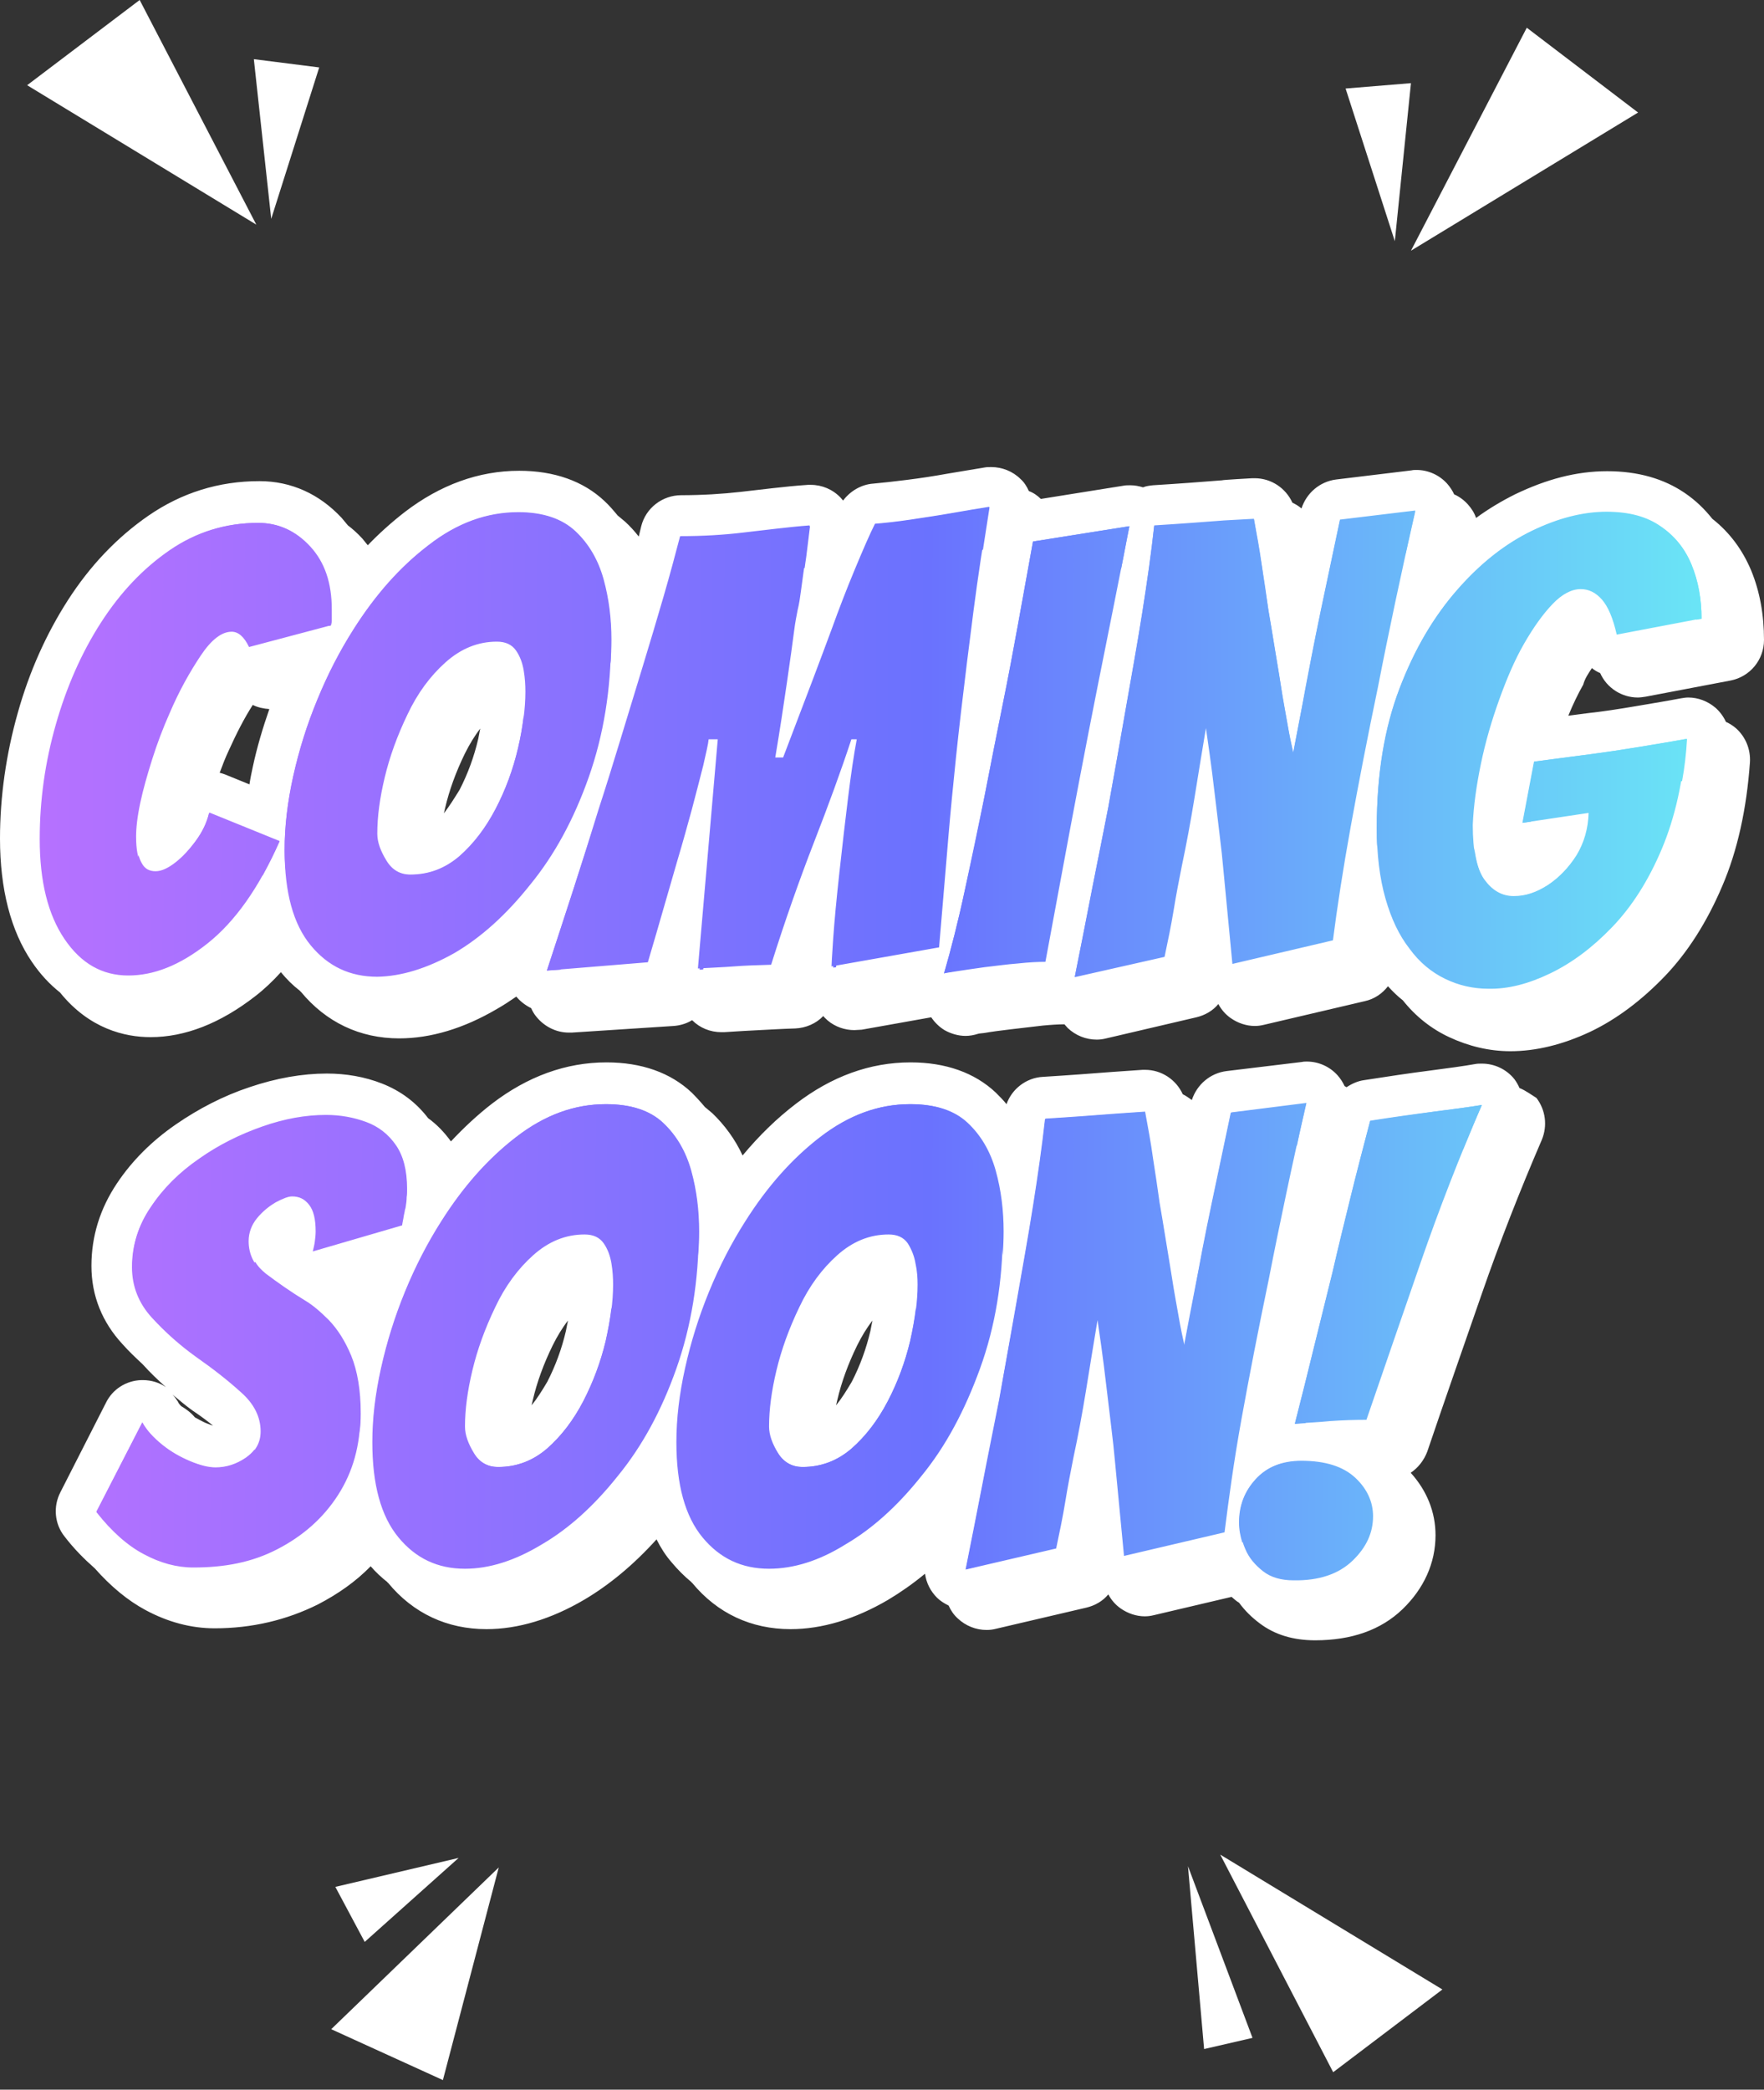 <svg width="130" height="154" viewBox="0 0 130 154" fill="none" xmlns="http://www.w3.org/2000/svg">
<rect x="0" y="0" width="130" height="154" fill="#333333" stroke="none"/>
<path d="M117.317 49.238C117.5 49.39 117.713 49.512 117.927 49.604C118.415 50.701 119.512 51.403 120.701 51.403C120.884 51.403 121.067 51.372 121.28 51.342L127.53 50.153C128.963 49.878 130 48.628 130 47.165C130 45.305 129.695 43.598 129.055 42.043C128.415 40.519 127.47 39.238 126.189 38.232C125.61 37.5 124.939 36.86 124.177 36.342C122.622 35.275 120.701 34.726 118.445 34.726C116.189 34.726 113.994 35.305 111.646 36.433C110.671 36.921 109.695 37.5 108.78 38.171C108.659 37.805 108.445 37.47 108.171 37.165C107.896 36.86 107.53 36.586 107.165 36.433C107.043 36.159 106.86 35.884 106.646 35.64C106.067 35 105.244 34.634 104.39 34.634C104.268 34.634 104.146 34.634 104.024 34.665L98.476 35.336C97.256 35.488 96.281 36.342 95.915 37.47C95.701 37.287 95.488 37.165 95.244 37.043C94.756 35.976 93.689 35.244 92.469 35.244H92.287C92.287 35.244 90.061 35.366 90.061 35.397L88.872 35.488L87.683 35.579C87.256 35.61 86.829 35.64 86.372 35.671C85.915 35.701 85.457 35.732 84.969 35.762C84.695 35.793 84.451 35.823 84.238 35.915C83.933 35.823 83.628 35.762 83.293 35.762C83.14 35.762 82.957 35.762 82.805 35.793L76.707 36.769C76.463 36.525 76.159 36.311 75.823 36.189C75.671 35.854 75.488 35.549 75.213 35.305C74.634 34.726 73.841 34.421 73.049 34.421C72.896 34.421 72.713 34.421 72.561 34.451C71.799 34.573 70.884 34.726 69.817 34.909C68.811 35.092 67.805 35.244 66.829 35.366C65.854 35.488 65.031 35.579 64.36 35.64C63.476 35.701 62.652 36.189 62.134 36.89C62.073 36.829 62.012 36.738 61.951 36.677C61.372 36.067 60.579 35.732 59.756 35.732H59.543C58.628 35.793 57.774 35.884 56.951 35.976C56.128 36.067 55.366 36.159 54.573 36.25C53.232 36.403 51.738 36.494 50.213 36.494C48.811 36.494 47.592 37.439 47.256 38.781C47.195 39.025 47.134 39.269 47.073 39.543C46.768 39.147 46.433 38.781 46.067 38.445L45.518 37.988C45.213 37.622 44.908 37.256 44.543 36.921C42.988 35.458 40.854 34.695 38.262 34.695C35.274 34.695 32.439 35.732 29.817 37.744C28.855 38.491 27.949 39.306 27.104 40.183C26.982 40.031 26.829 39.848 26.707 39.695C26.372 39.329 26.006 38.994 25.64 38.72L25.183 38.171C23.537 36.403 21.463 35.458 19.116 35.458C16.128 35.458 13.384 36.311 10.915 38.019C8.628 39.604 6.646 41.677 5 44.238C3.415 46.708 2.165 49.482 1.311 52.531C0.457 55.549 0 58.689 0 61.799C0 65.519 0.793 68.598 2.348 70.884C2.988 71.829 3.689 72.561 4.421 73.14C6.585 75.823 9.207 76.433 11.098 76.433C13.628 76.433 16.22 75.427 18.811 73.415C19.482 72.897 20.091 72.317 20.701 71.647C21.128 72.165 21.585 72.622 22.104 73.019C22.134 73.049 22.134 73.079 22.165 73.079C24.024 75.335 26.524 76.525 29.421 76.525C31.738 76.525 34.177 75.793 36.616 74.36C37.104 74.085 37.561 73.781 38.049 73.445C38.354 73.811 38.719 74.085 39.146 74.299C39.238 74.512 39.36 74.726 39.512 74.909C40.092 75.64 40.976 76.098 41.921 76.098H42.134L49.634 75.61C50.122 75.579 50.61 75.427 51.006 75.183C51.585 75.762 52.348 76.067 53.171 76.067H53.354C54.36 76.006 55.244 75.945 55.976 75.915C56.677 75.884 57.561 75.823 58.598 75.793C59.39 75.762 60.152 75.427 60.671 74.878C60.762 75 60.884 75.092 61.006 75.214C61.555 75.671 62.256 75.915 62.957 75.915C63.14 75.915 63.323 75.884 63.506 75.884L68.628 74.97C68.872 75.335 69.207 75.671 69.604 75.915C70.091 76.189 70.64 76.342 71.159 76.342C71.463 76.342 71.799 76.281 72.073 76.189C72.165 76.159 72.287 76.159 72.531 76.128C73.049 76.037 73.719 75.945 74.512 75.854C75.305 75.762 76.098 75.671 76.86 75.579C77.5 75.519 78.018 75.488 78.445 75.488C78.537 75.579 78.598 75.671 78.689 75.762C79.268 76.311 80.031 76.616 80.823 76.616C81.067 76.616 81.281 76.585 81.524 76.525L88.171 74.97C88.811 74.817 89.39 74.482 89.787 73.994C90 74.39 90.305 74.756 90.701 75.031C91.219 75.397 91.86 75.61 92.469 75.61C92.713 75.61 92.927 75.579 93.171 75.519L100.579 73.781C101.28 73.628 101.86 73.232 102.287 72.683C102.622 73.049 102.988 73.415 103.384 73.72C104.329 74.909 105.488 75.823 106.799 76.433C108.232 77.104 109.756 77.47 111.311 77.47C113.201 77.47 115.183 76.982 117.195 76.037C119.116 75.122 120.945 73.75 122.652 71.982C124.36 70.214 125.793 67.957 126.921 65.305C128.049 62.683 128.72 59.604 128.963 56.189C129.024 55.244 128.659 54.329 127.957 53.689C127.713 53.476 127.47 53.323 127.195 53.201C127.012 52.805 126.768 52.47 126.433 52.165C125.854 51.677 125.152 51.403 124.421 51.403C124.238 51.403 124.055 51.433 123.872 51.464C122.927 51.647 121.799 51.829 120.549 52.043C119.299 52.256 118.11 52.439 116.982 52.561L115.579 52.744C115.915 51.921 116.28 51.159 116.677 50.458C116.799 50 117.073 49.604 117.317 49.238ZM32.713 59.939C32.744 59.817 32.774 59.695 32.805 59.543C33.11 58.232 33.598 56.89 34.268 55.519C34.604 54.848 34.969 54.238 35.396 53.689C35.335 53.933 35.305 54.177 35.244 54.451C34.939 55.762 34.482 57.012 33.872 58.201C33.476 58.842 33.11 59.421 32.713 59.939ZM16.189 56.951C16.402 56.372 16.616 55.823 16.86 55.305C17.439 54.025 18.018 52.897 18.628 51.951C18.994 52.134 19.421 52.226 19.848 52.256C19.36 53.659 18.933 55.092 18.628 56.525C18.537 56.951 18.445 57.378 18.384 57.805L16.585 57.073C16.433 57.012 16.311 56.982 16.189 56.951ZM111.982 80.183C111.89 79.97 111.768 79.756 111.616 79.543C111.037 78.811 110.152 78.384 109.207 78.384C109.055 78.384 108.872 78.384 108.72 78.415C107.866 78.567 106.738 78.72 105.335 78.903C103.902 79.085 102.287 79.329 100.518 79.604C100.061 79.665 99.604 79.878 99.238 80.122C99.177 80.092 99.116 80.061 99.085 80.031C98.963 79.756 98.781 79.482 98.567 79.238C97.988 78.598 97.165 78.232 96.311 78.232C96.189 78.232 96.067 78.232 95.945 78.262L90.396 78.933C89.177 79.085 88.201 79.939 87.835 81.067C87.622 80.915 87.409 80.762 87.165 80.64C86.677 79.573 85.61 78.842 84.39 78.842H84.207L82.012 78.994L79.573 79.177C79.146 79.207 78.719 79.238 78.262 79.269C77.805 79.299 77.348 79.329 76.86 79.36C75.64 79.421 74.573 80.244 74.177 81.372C73.933 81.067 73.659 80.793 73.384 80.519C71.829 79.055 69.695 78.293 67.104 78.293C64.116 78.293 61.281 79.329 58.658 81.342C57.256 82.409 55.945 83.689 54.726 85.153C54.177 83.964 53.415 82.927 52.5 82.043L51.951 81.585C51.646 81.22 51.311 80.854 50.976 80.519C49.421 79.055 47.287 78.293 44.695 78.293C41.707 78.293 38.872 79.329 36.25 81.342C35.183 82.165 34.177 83.11 33.232 84.116C32.744 83.445 32.195 82.866 31.555 82.409C30.671 81.25 29.543 80.397 28.14 79.848C26.89 79.36 25.518 79.116 24.085 79.116C22.287 79.116 20.366 79.451 18.384 80.122C16.463 80.762 14.634 81.707 12.957 82.866C11.189 84.085 9.726 85.549 8.628 87.195C7.378 89.055 6.738 91.098 6.738 93.293C6.738 95.488 7.53 97.439 9.024 99.055C9.482 99.573 10 100.061 10.488 100.518L10.549 100.579C11.067 101.159 11.646 101.707 12.226 102.226C11.738 101.89 11.159 101.707 10.518 101.707H10.427C9.299 101.738 8.293 102.378 7.805 103.384L4.451 109.97C3.902 111.037 4.024 112.317 4.756 113.232C5.457 114.147 6.22 114.909 6.982 115.579C8.171 116.921 9.421 117.957 10.732 118.659C12.378 119.543 14.085 120 15.823 120C18.567 120 21.128 119.39 23.445 118.232C24.909 117.47 26.22 116.555 27.317 115.427C27.683 115.854 28.11 116.25 28.537 116.586C28.567 116.616 28.567 116.647 28.598 116.647C30.457 118.903 32.957 120.061 35.854 120.061C38.171 120.061 40.61 119.329 43.049 117.896C44.908 116.799 46.707 115.305 48.384 113.445C48.689 114.055 49.055 114.634 49.482 115.122C49.939 115.671 50.427 116.159 50.945 116.586C50.976 116.616 50.976 116.647 51.006 116.647C52.866 118.903 55.366 120.061 58.262 120.061C60.579 120.061 63.018 119.329 65.457 117.896C66.372 117.348 67.287 116.707 68.171 115.976C68.262 116.646 68.567 117.256 69.055 117.744C69.299 117.988 69.604 118.171 69.909 118.323C70.061 118.659 70.274 118.994 70.579 119.268C71.159 119.817 71.921 120.122 72.713 120.122C72.957 120.122 73.171 120.092 73.415 120.031L80.061 118.476C80.701 118.323 81.281 117.988 81.677 117.5C81.89 117.897 82.195 118.262 82.591 118.537C83.11 118.903 83.75 119.116 84.36 119.116C84.604 119.116 84.817 119.086 85.061 119.025L90.762 117.683C90.945 117.836 91.098 117.988 91.311 118.11C91.738 118.689 92.226 119.177 92.835 119.634C93.963 120.488 95.335 120.884 96.921 120.884C99.604 120.884 101.768 120.122 103.354 118.598C104.939 117.073 105.793 115.183 105.793 113.14C105.793 111.433 105.152 109.848 103.963 108.537C104.512 108.171 104.939 107.622 105.183 106.982C106.494 103.11 107.866 99.207 109.207 95.335C110.518 91.555 112.012 87.744 113.628 83.994C114.055 82.957 113.902 81.799 113.232 80.915C112.835 80.671 112.439 80.366 111.982 80.183ZM61.616 103.567C61.646 103.445 61.677 103.323 61.707 103.171C62.012 101.86 62.5 100.518 63.171 99.147C63.506 98.476 63.872 97.866 64.299 97.317C64.238 97.561 64.207 97.805 64.146 98.079C63.842 99.39 63.384 100.64 62.774 101.829C62.378 102.5 62.012 103.079 61.616 103.567ZM39.177 103.567C39.207 103.445 39.238 103.323 39.268 103.171C39.573 101.86 40.061 100.518 40.732 99.147C41.067 98.476 41.433 97.866 41.86 97.317C41.799 97.561 41.768 97.805 41.707 98.079C41.402 99.39 40.945 100.64 40.335 101.829C39.939 102.5 39.573 103.079 39.177 103.567ZM14.207 103.964C14.756 104.329 15.244 104.695 15.701 105.061C15.579 105.031 15.427 104.97 15.183 104.878C14.909 104.756 14.634 104.604 14.36 104.451C14.085 104.116 13.72 103.842 13.354 103.628C13.232 103.506 13.14 103.384 13.11 103.293C12.988 103.11 12.866 102.927 12.713 102.775C13.201 103.171 13.689 103.598 14.207 103.964Z" fill="white"/>
<path d="M9.451 71.89C7.53 71.89 5.976 71.006 4.756 69.207C3.537 67.409 2.927 64.97 2.927 61.829C2.927 58.964 3.323 56.159 4.116 53.384C4.908 50.61 6.006 48.11 7.439 45.884C8.872 43.659 10.549 41.89 12.5 40.549C14.451 39.207 16.616 38.537 18.994 38.537C20.488 38.537 21.768 39.116 22.805 40.275C23.872 41.433 24.39 42.988 24.39 44.909V45.762C24.39 45.854 24.36 45.945 24.329 46.098L18.354 47.683C17.988 46.921 17.561 46.555 17.073 46.555C16.341 46.555 15.579 47.134 14.787 48.323C13.994 49.512 13.201 50.915 12.5 52.561C12.012 53.659 11.585 54.787 11.219 55.945C10.854 57.104 10.549 58.171 10.335 59.177C10.122 60.183 10.03 61.006 10.03 61.646C10.03 62.592 10.152 63.262 10.427 63.689C10.64 64.085 10.976 64.268 11.433 64.268C11.89 64.268 12.378 64.055 12.927 63.598C13.476 63.14 13.994 62.592 14.451 61.951C14.909 61.311 15.244 60.61 15.396 59.939L20.579 62.043C19.085 65.427 17.317 67.927 15.274 69.543C13.232 71.159 11.311 71.89 9.451 71.89ZM27.805 71.982C25.793 71.982 24.177 71.22 22.896 69.665C21.616 68.11 20.976 65.793 20.976 62.653C20.976 60.915 21.189 59.116 21.616 57.195C22.043 55.275 22.622 53.415 23.384 51.555C24.146 49.695 25.03 47.988 26.037 46.403C27.652 43.842 29.482 41.768 31.585 40.183C33.689 38.567 35.884 37.775 38.171 37.775C40 37.775 41.402 38.232 42.378 39.177C43.354 40.092 44.055 41.281 44.451 42.714C44.847 44.146 45.03 45.64 45.03 47.195C45.03 50.793 44.482 54.177 43.384 57.287C42.286 60.396 40.854 63.018 39.085 65.183C37.317 67.409 35.457 69.085 33.475 70.244C31.463 71.372 29.573 71.951 27.805 71.982ZM30.244 64.451C31.616 64.451 32.805 63.994 33.872 63.079C34.908 62.165 35.793 61.006 36.524 59.604C37.256 58.201 37.805 56.707 38.171 55.153C38.536 53.598 38.719 52.226 38.719 50.976C38.719 50.488 38.689 49.97 38.597 49.421C38.506 48.872 38.323 48.354 38.018 47.927C37.713 47.5 37.256 47.287 36.616 47.287C35.213 47.287 33.963 47.805 32.835 48.811C31.707 49.817 30.762 51.098 30.03 52.653C29.268 54.238 28.719 55.762 28.354 57.287C27.988 58.811 27.805 60.183 27.805 61.433C27.805 62.073 28.049 62.714 28.476 63.415C28.902 64.116 29.482 64.451 30.244 64.451ZM40.305 71.525C41.646 67.47 42.927 63.506 44.116 59.634C44.634 58.049 45.152 56.372 45.701 54.573L47.347 49.177C47.896 47.378 48.415 45.64 48.902 43.964C49.39 42.287 49.786 40.793 50.122 39.512C51.799 39.512 53.354 39.421 54.847 39.238C55.61 39.146 56.402 39.055 57.195 38.964C57.988 38.872 58.841 38.781 59.665 38.72L59.39 40.945L59.207 42.226C59.146 42.653 59.085 43.11 59.024 43.567C58.963 44.025 58.902 44.482 58.78 44.97C58.689 45.427 58.597 45.915 58.536 46.403C58.415 47.348 58.232 48.659 57.988 50.336C57.744 52.012 57.469 53.842 57.134 55.823H57.713C58.597 53.506 59.329 51.586 59.908 50.061C60.488 48.537 60.945 47.287 61.311 46.311C61.829 44.878 62.378 43.445 62.988 41.982C63.597 40.518 64.085 39.39 64.482 38.598C65.213 38.537 66.097 38.445 67.104 38.293C68.11 38.14 69.146 37.988 70.183 37.805C71.219 37.622 72.134 37.47 72.896 37.348C72.469 39.909 72.073 42.47 71.738 45.061C71.402 47.653 71.097 50.122 70.823 52.47C70.549 54.817 70.335 56.921 70.152 58.811C69.969 60.701 69.817 62.561 69.665 64.39C69.512 66.22 69.36 68.049 69.207 69.817L61.28 71.22C61.28 71.159 61.311 70.488 61.402 69.177C61.494 67.866 61.646 66.25 61.86 64.299C62.073 62.348 62.286 60.518 62.5 58.781C62.713 57.043 62.927 55.61 63.14 54.482H62.744C61.982 56.799 61.067 59.299 60 62.043C58.933 64.787 57.866 67.805 56.829 71.098C55.762 71.128 54.847 71.159 54.085 71.22C53.323 71.281 52.439 71.311 51.433 71.372L52.896 54.482H52.225C52.195 54.817 52.043 55.457 51.829 56.403C51.585 57.348 51.311 58.445 50.975 59.695C50.64 60.915 50.305 62.134 49.939 63.354C48.567 68.11 47.835 70.64 47.744 70.915L40.305 71.525ZM69.573 71.738C70.091 69.939 70.61 67.927 71.097 65.64C71.585 63.354 72.073 61.037 72.561 58.659C73.018 56.281 73.475 54.025 73.902 51.89C74.299 49.939 74.665 47.988 75.03 45.976C75.396 43.964 75.762 41.951 76.128 39.909L83.232 38.781C82.835 40.823 82.439 42.836 82.043 44.817L80.854 50.762C80.427 52.896 80 55.122 79.543 57.5C79.085 59.878 78.659 62.195 78.232 64.482C77.805 66.768 77.409 68.903 77.043 70.884C76.494 70.884 75.823 70.915 75 71.006C74.177 71.067 73.354 71.189 72.53 71.281C71.707 71.403 71.006 71.494 70.457 71.585C69.909 71.677 69.604 71.707 69.573 71.738ZM79.207 72.012C79.634 69.848 80.061 67.744 80.457 65.671C80.854 63.598 81.28 61.525 81.677 59.512C82.104 57.134 82.53 54.756 82.957 52.317C83.384 49.878 83.811 47.531 84.177 45.214C84.543 42.896 84.847 40.762 85.061 38.781C85.549 38.75 86.006 38.72 86.463 38.689C86.921 38.659 87.347 38.628 87.774 38.598C88.171 38.567 88.567 38.537 88.994 38.506C89.39 38.476 89.817 38.445 90.213 38.415L92.409 38.293C92.622 39.451 92.805 40.579 92.988 41.707C93.14 42.836 93.323 43.933 93.475 45C93.597 45.732 93.75 46.586 93.902 47.561C94.055 48.537 94.238 49.512 94.39 50.549C94.543 51.555 94.725 52.5 94.878 53.384C95.03 54.268 95.183 54.97 95.305 55.518C95.61 53.903 95.854 52.592 96.067 51.525C96.28 50.457 96.463 49.451 96.646 48.476C96.829 47.5 97.073 46.342 97.347 45L98.75 38.354L104.299 37.683C103.78 39.97 103.293 42.165 102.835 44.329C102.378 46.494 101.951 48.567 101.555 50.61C100.793 54.268 100.122 57.714 99.543 60.915C98.963 64.116 98.537 66.921 98.232 69.299L90.823 71.037L90.152 64.025C90.091 63.323 90 62.47 89.878 61.494C89.756 60.518 89.634 59.482 89.512 58.445C89.39 57.409 89.268 56.433 89.146 55.579L88.872 53.659C88.567 55.457 88.293 57.195 88.018 58.872C87.744 60.549 87.439 62.195 87.104 63.781C86.89 64.848 86.677 65.945 86.494 67.073C86.311 68.201 86.067 69.36 85.823 70.518L79.207 72.012ZM109.695 72.866C108.567 72.866 107.5 72.622 106.494 72.134C105.488 71.646 104.604 70.915 103.872 69.909C103.11 68.933 102.53 67.713 102.104 66.22C101.677 64.726 101.463 62.988 101.463 60.976C101.463 57.073 102.012 53.659 103.14 50.732C104.268 47.805 105.701 45.396 107.408 43.445C109.116 41.494 110.945 40.061 112.896 39.116C114.847 38.171 116.677 37.714 118.384 37.714C120.091 37.714 121.372 38.079 122.378 38.781C123.415 39.482 124.177 40.427 124.665 41.616C125.152 42.805 125.396 44.116 125.396 45.579L119.146 46.768C118.872 45.549 118.506 44.695 118.049 44.177C117.591 43.659 117.073 43.415 116.494 43.415C115.823 43.415 115.122 43.781 114.421 44.512C113.719 45.244 113.018 46.22 112.317 47.439C111.616 48.659 111.037 50.031 110.488 51.555C109.939 53.079 109.482 54.634 109.146 56.25C108.811 57.866 108.597 59.36 108.537 60.793C108.537 62.683 108.811 64.025 109.39 64.817C109.969 65.61 110.671 66.037 111.555 66.037C112.439 66.037 113.232 65.762 114.085 65.213C114.908 64.665 115.61 63.933 116.189 63.018C116.738 62.104 117.043 61.067 117.073 59.909L112.195 60.64L113.049 56.128L117.226 55.579C118.384 55.427 119.604 55.244 120.884 55.031C122.165 54.817 123.293 54.634 124.268 54.451C124.055 57.531 123.445 60.244 122.469 62.561C121.494 64.878 120.274 66.799 118.811 68.323C117.347 69.848 115.823 70.976 114.238 71.738C112.652 72.5 111.158 72.896 109.695 72.866ZM14.238 115.518C13.018 115.518 11.799 115.183 10.61 114.543C9.39 113.903 8.232 112.866 7.104 111.433L10.488 104.848C10.823 105.427 11.311 105.976 11.951 106.494C12.591 107.012 13.293 107.409 14.024 107.714C14.756 108.018 15.366 108.171 15.884 108.171C16.677 108.171 17.439 107.927 18.14 107.439C18.841 106.951 19.207 106.311 19.207 105.488C19.207 104.421 18.719 103.445 17.744 102.592C16.768 101.707 15.671 100.854 14.451 100C13.262 99.146 12.195 98.201 11.189 97.104C10.213 96.037 9.726 94.787 9.726 93.384C9.726 91.799 10.183 90.335 11.098 88.994C12.012 87.653 13.201 86.463 14.634 85.457C16.067 84.451 17.652 83.659 19.299 83.079C20.945 82.531 22.53 82.226 23.994 82.226C25.061 82.226 26.037 82.409 26.951 82.744C27.866 83.079 28.598 83.659 29.146 84.451C29.695 85.244 29.969 86.311 29.969 87.653C29.969 87.866 29.969 88.079 29.939 88.293C29.909 88.506 29.909 88.72 29.878 88.933C29.848 89.146 29.817 89.36 29.756 89.604C29.726 89.848 29.665 90.061 29.634 90.305L23.049 92.226C23.11 91.982 23.171 91.738 23.201 91.494C23.232 91.25 23.262 91.006 23.262 90.762C23.262 89.848 23.11 89.207 22.774 88.781C22.439 88.354 22.043 88.171 21.524 88.171C21.25 88.171 20.854 88.323 20.335 88.598C19.817 88.903 19.36 89.268 18.933 89.787C18.537 90.275 18.323 90.854 18.323 91.463C18.323 92.47 18.75 93.293 19.573 93.933C20.396 94.573 21.372 95.244 22.469 95.915C22.988 96.22 23.567 96.707 24.207 97.348C24.848 97.988 25.396 98.872 25.854 100C26.311 101.098 26.555 102.531 26.555 104.268C26.555 106.524 26.006 108.476 24.909 110.183C23.811 111.89 22.317 113.201 20.427 114.177C18.537 115.153 16.524 115.518 14.238 115.518ZM34.268 115.61C32.256 115.61 30.64 114.848 29.36 113.293C28.079 111.738 27.439 109.421 27.439 106.281C27.439 104.543 27.652 102.744 28.079 100.823C28.506 98.903 29.085 97.043 29.848 95.183C30.61 93.323 31.494 91.616 32.5 90.031C34.116 87.47 35.945 85.396 38.049 83.781C40.152 82.165 42.347 81.372 44.634 81.372C46.463 81.372 47.866 81.829 48.841 82.744C49.817 83.659 50.518 84.848 50.915 86.281C51.311 87.713 51.494 89.207 51.494 90.762C51.494 94.36 50.945 97.744 49.847 100.854C48.75 103.964 47.317 106.585 45.549 108.75C43.78 110.976 41.921 112.653 39.939 113.811C37.927 115.031 36.036 115.61 34.268 115.61ZM36.707 108.11C38.079 108.11 39.268 107.653 40.335 106.738C41.372 105.823 42.256 104.665 42.988 103.262C43.719 101.86 44.268 100.366 44.634 98.842C45 97.287 45.183 95.915 45.183 94.665C45.183 94.177 45.152 93.659 45.061 93.11C44.969 92.561 44.786 92.043 44.482 91.616C44.177 91.189 43.719 90.976 43.079 90.976C41.677 90.976 40.427 91.494 39.299 92.5C38.171 93.506 37.225 94.787 36.494 96.342C35.732 97.927 35.183 99.451 34.817 100.976C34.451 102.5 34.268 103.872 34.268 105.122C34.268 105.762 34.512 106.403 34.939 107.104C35.366 107.805 35.945 108.11 36.707 108.11ZM56.677 115.61C54.665 115.61 53.049 114.848 51.768 113.293C50.488 111.738 49.847 109.421 49.847 106.281C49.847 104.543 50.061 102.744 50.488 100.823C50.915 98.903 51.494 97.043 52.256 95.183C53.018 93.323 53.902 91.616 54.908 90.031C56.524 87.47 58.354 85.396 60.457 83.781C62.561 82.165 64.756 81.372 67.043 81.372C68.872 81.372 70.274 81.829 71.25 82.744C72.225 83.659 72.927 84.848 73.323 86.281C73.719 87.713 73.902 89.207 73.902 90.762C73.902 94.36 73.354 97.744 72.225 100.854C71.097 103.964 69.695 106.585 67.927 108.75C66.159 110.976 64.299 112.653 62.317 113.811C60.366 115.031 58.475 115.61 56.677 115.61ZM59.146 108.11C60.518 108.11 61.707 107.653 62.774 106.738C63.811 105.823 64.695 104.665 65.427 103.262C66.159 101.86 66.707 100.366 67.073 98.842C67.439 97.287 67.622 95.915 67.622 94.665C67.622 94.177 67.591 93.659 67.469 93.11C67.378 92.561 67.165 92.043 66.89 91.616C66.585 91.189 66.128 90.976 65.488 90.976C64.085 90.976 62.835 91.494 61.707 92.5C60.579 93.506 59.634 94.787 58.902 96.342C58.14 97.927 57.591 99.451 57.225 100.976C56.86 102.5 56.677 103.872 56.677 105.122C56.677 105.762 56.921 106.403 57.347 107.104C57.774 107.805 58.384 108.11 59.146 108.11ZM71.159 115.671C71.585 113.506 72.012 111.403 72.409 109.329C72.805 107.256 73.232 105.183 73.628 103.171C74.055 100.793 74.482 98.415 74.909 95.976C75.335 93.537 75.762 91.189 76.128 88.872C76.494 86.555 76.799 84.421 77.012 82.47C77.5 82.439 77.957 82.409 78.415 82.378C78.872 82.348 79.299 82.317 79.725 82.287C80.122 82.256 80.518 82.226 80.945 82.195C81.341 82.165 81.768 82.134 82.165 82.104L84.36 81.951C84.573 83.11 84.756 84.238 84.939 85.366C85.091 86.494 85.274 87.592 85.427 88.659C85.549 89.39 85.701 90.244 85.854 91.22C86.006 92.195 86.189 93.201 86.341 94.207C86.494 95.213 86.677 96.159 86.829 97.043C86.982 97.927 87.134 98.628 87.256 99.177C87.561 97.561 87.805 96.25 88.018 95.183C88.232 94.116 88.415 93.11 88.597 92.134C88.78 91.159 89.024 90 89.299 88.659L90.701 82.012L96.25 81.342C95.732 83.628 95.244 85.823 94.787 87.988C94.329 90.153 93.902 92.226 93.506 94.268C92.744 97.927 92.073 101.372 91.494 104.573C90.915 107.774 90.549 110.518 90.244 112.927L82.835 114.665L82.165 107.653C82.104 106.951 82.012 106.128 81.89 105.122C81.768 104.116 81.646 103.11 81.524 102.073C81.402 101.037 81.28 100.061 81.159 99.207C81.037 98.354 80.945 97.683 80.884 97.287C80.579 99.085 80.305 100.823 80.03 102.5C79.756 104.177 79.451 105.823 79.116 107.378C78.902 108.445 78.689 109.543 78.506 110.671C78.323 111.799 78.079 112.957 77.835 114.116L71.159 115.671ZM95.335 116.464C94.421 116.464 93.659 116.25 93.079 115.793C92.5 115.335 92.043 114.817 91.768 114.146C91.494 113.506 91.341 112.835 91.341 112.165C91.341 110.945 91.738 109.909 92.561 108.994C93.354 108.11 94.482 107.653 95.915 107.653C97.683 107.653 98.994 108.079 99.878 108.903C100.762 109.726 101.189 110.701 101.189 111.738C101.189 112.957 100.701 114.024 99.695 115C98.659 116.006 97.195 116.494 95.335 116.464ZM95.427 104.909C95.915 103.018 96.372 101.159 96.829 99.299C97.287 97.439 97.744 95.61 98.201 93.75C98.628 91.89 99.085 90.031 99.543 88.171C100 86.311 100.488 84.451 100.976 82.592C102.713 82.317 104.268 82.104 105.701 81.921C107.134 81.738 108.293 81.585 109.207 81.433C107.561 85.244 106.067 89.085 104.726 92.957C103.384 96.829 102.043 100.732 100.701 104.634C99.817 104.634 98.933 104.665 98.049 104.726C97.165 104.817 96.311 104.848 95.427 104.909Z" fill="url(#paint0_linear_1_245)"/>
<path d="M27.744 64.512C27.744 63.841 27.805 63.14 27.896 62.408C28.018 62.744 28.171 63.11 28.415 63.445C28.872 64.116 29.482 64.482 30.244 64.482C31.616 64.482 32.805 64.024 33.872 63.11C34.908 62.195 35.793 61.036 36.524 59.634C37.256 58.232 37.805 56.738 38.171 55.183C38.384 54.299 38.506 53.475 38.597 52.713C38.658 53.201 38.719 53.658 38.719 54.055C38.719 55.305 38.537 56.707 38.171 58.232C37.805 59.786 37.256 61.25 36.524 62.683C35.793 64.085 34.908 65.244 33.872 66.158C32.835 67.073 31.616 67.53 30.244 67.53C29.482 67.53 28.872 67.195 28.415 66.494C27.957 65.793 27.744 65.152 27.744 64.512ZM62.622 61.921C62.835 60.183 63.049 58.75 63.262 57.622H62.866C62.835 57.744 62.805 57.835 62.744 57.957C62.713 58.262 62.683 58.567 62.622 58.872C62.408 60.61 62.195 62.469 61.982 64.39C61.768 66.311 61.616 67.957 61.524 69.268C61.433 70.579 61.402 71.25 61.402 71.311L61.616 71.28C61.707 70.183 61.829 68.902 61.982 67.439C62.195 65.518 62.408 63.689 62.622 61.921ZM52.744 57.622L51.555 71.463C51.646 71.463 51.738 71.463 51.829 71.433L53.018 57.622H52.744ZM24.024 85.244C25.091 85.244 26.067 85.427 26.982 85.762C27.896 86.097 28.628 86.677 29.177 87.469C29.512 87.927 29.726 88.506 29.848 89.146C29.878 89.055 29.878 88.963 29.909 88.872C29.939 88.658 29.97 88.445 29.97 88.232C30 88.018 30 87.805 30 87.591C30 86.25 29.726 85.183 29.177 84.39C28.628 83.597 27.896 83.018 26.982 82.683C26.067 82.347 25.091 82.165 24.024 82.165C22.53 82.165 20.976 82.439 19.329 83.018C17.683 83.597 16.128 84.36 14.665 85.396C13.201 86.402 12.012 87.591 11.128 88.933C10.213 90.274 9.756 91.738 9.756 93.323C9.756 93.811 9.817 94.268 9.939 94.695C10.152 93.75 10.549 92.835 11.128 91.951C12.043 90.61 13.232 89.421 14.665 88.415C16.128 87.408 17.683 86.616 19.329 86.037C20.945 85.549 22.53 85.244 24.024 85.244ZM10.457 66.677C10.671 67.073 11.006 67.256 11.463 67.256C11.921 67.256 12.409 67.043 12.957 66.585C13.506 66.128 14.024 65.579 14.482 64.939C14.939 64.299 15.274 63.597 15.427 62.927L19.36 64.512C19.787 63.719 20.213 62.896 20.61 61.982L15.427 59.878C15.274 60.549 14.97 61.219 14.482 61.89C13.994 62.561 13.506 63.11 12.957 63.536C12.409 63.963 11.921 64.207 11.463 64.207C11.006 64.207 10.671 64.024 10.457 63.628C10.366 63.475 10.274 63.262 10.213 63.018C10.122 63.628 10.061 64.177 10.061 64.603C10.061 65.579 10.183 66.25 10.457 66.677ZM90.732 81.982L89.329 88.628C89.055 89.969 88.811 91.128 88.628 92.103C88.445 93.079 88.232 94.116 88.049 95.152C87.866 96.189 87.591 97.53 87.287 99.146C87.165 98.597 87.012 97.896 86.86 97.012C86.707 96.128 86.524 95.183 86.372 94.177C86.219 93.171 86.037 92.165 85.884 91.189C85.732 90.213 85.579 89.36 85.457 88.628C85.305 87.561 85.152 86.463 84.969 85.335C84.817 84.207 84.604 83.079 84.39 81.921L82.195 82.073C81.799 82.103 81.402 82.134 80.976 82.165C80.579 82.195 80.152 82.225 79.756 82.256C79.329 82.287 78.902 82.317 78.445 82.347C77.988 82.378 77.531 82.408 77.043 82.439C76.829 84.421 76.524 86.555 76.159 88.841C75.793 91.158 75.366 93.506 74.939 95.945C74.512 98.384 74.055 100.762 73.659 103.14C73.262 105.183 72.866 107.225 72.439 109.299C72.043 111.372 71.616 113.506 71.189 115.64L71.829 115.488C72.043 114.421 72.256 113.384 72.439 112.347C72.835 110.274 73.262 108.201 73.659 106.189C74.085 103.811 74.512 101.433 74.939 98.994C75.366 96.555 75.793 94.207 76.159 91.89C76.524 89.573 76.829 87.439 77.043 85.488C77.531 85.457 77.988 85.427 78.445 85.396C78.902 85.366 79.329 85.335 79.756 85.305C80.152 85.274 80.549 85.244 80.976 85.213C81.372 85.183 81.799 85.152 82.195 85.122L84.39 84.969C84.604 86.128 84.787 87.256 84.969 88.384C85.122 89.512 85.305 90.61 85.457 91.677C85.579 92.408 85.732 93.262 85.884 94.238C86.037 95.213 86.219 96.219 86.372 97.225C86.524 98.232 86.707 99.177 86.86 100.061C87.012 100.945 87.165 101.646 87.287 102.195C87.591 100.579 87.835 99.268 88.049 98.201C88.262 97.134 88.445 96.128 88.628 95.152C88.811 94.177 89.055 93.018 89.329 91.677L90.732 85.03L95.579 84.421C95.793 83.384 96.037 82.347 96.281 81.28L90.732 81.982ZM42.988 103.262C42.256 104.665 41.372 105.823 40.335 106.738C39.299 107.652 38.079 108.11 36.707 108.11C35.945 108.11 35.335 107.774 34.878 107.073C34.634 106.707 34.482 106.372 34.36 106.036C34.268 106.768 34.207 107.5 34.207 108.14C34.207 108.78 34.451 109.421 34.878 110.122C35.305 110.823 35.945 111.158 36.707 111.158C38.079 111.158 39.268 110.701 40.335 109.786C41.372 108.872 42.256 107.713 42.988 106.311C43.719 104.908 44.268 103.415 44.634 101.89C45 100.335 45.183 98.963 45.183 97.713C45.183 97.287 45.152 96.829 45.061 96.372C44.969 97.165 44.817 97.988 44.634 98.841C44.268 100.366 43.719 101.829 42.988 103.262ZM101.463 61.006C101.463 61.494 101.463 61.951 101.494 62.408C101.646 59.177 102.165 56.311 103.14 53.811C104.268 50.884 105.701 48.475 107.409 46.524C109.116 44.573 110.945 43.14 112.896 42.195C114.848 41.25 116.677 40.793 118.384 40.793C120.091 40.793 121.372 41.158 122.378 41.86C123.415 42.561 124.177 43.506 124.665 44.695C124.787 45 124.909 45.335 125 45.671L125.396 45.61C125.396 44.146 125.152 42.835 124.665 41.646C124.177 40.457 123.415 39.512 122.378 38.811C121.341 38.11 120 37.744 118.384 37.744C116.768 37.744 114.848 38.232 112.896 39.146C110.945 40.091 109.116 41.524 107.409 43.475C105.671 45.427 104.238 47.835 103.14 50.762C102.043 53.689 101.463 57.073 101.463 61.006ZM29.848 98.232C30.61 96.372 31.494 94.665 32.5 93.079C34.116 90.518 35.945 88.445 38.049 86.829C40.152 85.213 42.347 84.421 44.634 84.421C46.463 84.421 47.866 84.878 48.841 85.793C49.817 86.707 50.518 87.896 50.915 89.329C51.189 90.366 51.372 91.433 51.463 92.5C51.494 91.921 51.524 91.341 51.524 90.762C51.524 89.207 51.342 87.713 50.945 86.28C50.549 84.847 49.847 83.658 48.872 82.744C47.896 81.829 46.494 81.372 44.665 81.372C42.347 81.372 40.152 82.165 38.079 83.78C35.976 85.396 34.146 87.469 32.531 90.03C31.524 91.616 30.64 93.323 29.878 95.183C29.116 97.043 28.537 98.902 28.11 100.823C27.683 102.744 27.47 104.543 27.47 106.28C27.47 106.799 27.5 107.317 27.53 107.805C27.622 106.555 27.805 105.244 28.11 103.872C28.476 101.951 29.085 100.091 29.848 98.232ZM11.951 109.512C12.591 110.03 13.293 110.427 14.024 110.732C14.756 111.036 15.366 111.189 15.884 111.189C16.677 111.189 17.439 110.945 18.14 110.457C18.841 109.969 19.207 109.329 19.207 108.506C19.207 107.927 19.055 107.378 18.75 106.829C18.598 107.043 18.384 107.225 18.14 107.408C17.439 107.896 16.677 108.14 15.884 108.14C15.366 108.14 14.756 107.988 14.024 107.683C13.293 107.378 12.591 106.982 11.951 106.463C11.311 105.945 10.793 105.396 10.488 104.817L7.104 111.402C7.439 111.799 7.744 112.195 8.079 112.53L10.457 107.835C10.793 108.445 11.28 108.994 11.951 109.512ZM52.287 98.232C53.049 96.372 53.933 94.665 54.939 93.079C56.555 90.518 58.384 88.445 60.488 86.829C62.591 85.213 64.787 84.421 67.073 84.421C68.902 84.421 70.305 84.878 71.281 85.793C72.256 86.707 72.957 87.896 73.354 89.329C73.628 90.366 73.811 91.433 73.902 92.5C73.933 91.921 73.963 91.341 73.963 90.762C73.963 89.207 73.781 87.713 73.384 86.28C72.988 84.847 72.287 83.658 71.311 82.744C70.335 81.829 68.933 81.372 67.104 81.372C64.787 81.372 62.592 82.165 60.518 83.78C58.415 85.396 56.585 87.469 54.969 90.03C53.963 91.616 53.079 93.323 52.317 95.183C51.921 96.158 51.585 97.134 51.281 98.11C51.037 99.908 50.671 101.616 50.122 103.262C50 104.299 49.908 105.335 49.908 106.311C49.908 106.829 49.939 107.347 49.969 107.835C50.061 106.585 50.244 105.274 50.549 103.902C50.915 101.951 51.524 100.091 52.287 98.232ZM21.616 57.164C21.189 59.085 20.976 60.884 20.976 62.622C20.976 63.14 21.006 63.658 21.037 64.146C21.128 62.896 21.311 61.585 21.616 60.213C22.043 58.293 22.622 56.433 23.384 54.573C24.146 52.713 25.03 51.006 26.037 49.421C27.652 46.86 29.482 44.786 31.585 43.201C33.689 41.585 35.884 40.793 38.171 40.793C40 40.793 41.402 41.25 42.378 42.195C43.354 43.11 44.055 44.299 44.451 45.732C44.726 46.768 44.908 47.835 45 48.902C45.031 48.323 45.061 47.744 45.061 47.164C45.061 45.61 44.878 44.116 44.482 42.683C44.085 41.25 43.384 40.061 42.408 39.146C41.433 38.232 40.031 37.744 38.201 37.744C35.884 37.744 33.689 38.536 31.616 40.152C29.512 41.768 27.683 43.841 26.067 46.372C25.061 47.957 24.177 49.664 23.415 51.524C22.622 53.384 22.043 55.274 21.616 57.164ZM24.238 97.287C23.598 96.646 23.018 96.158 22.5 95.853C21.402 95.183 20.457 94.512 19.604 93.872C19.268 93.597 18.994 93.323 18.811 92.988C18.506 93.445 18.354 93.902 18.354 94.421C18.354 95.427 18.78 96.25 19.604 96.89C20.427 97.53 21.402 98.201 22.5 98.872C23.018 99.177 23.598 99.665 24.238 100.305C24.878 100.945 25.427 101.829 25.884 102.957C26.189 103.689 26.402 104.573 26.494 105.579C26.555 105.122 26.585 104.665 26.585 104.177C26.585 102.439 26.341 101.036 25.884 99.908C25.427 98.811 24.878 97.957 24.238 97.287ZM95.884 107.683C94.451 107.683 93.354 108.14 92.531 109.024C91.707 109.908 91.311 110.975 91.311 112.195C91.311 112.713 91.402 113.201 91.555 113.689C91.738 113.11 92.073 112.561 92.5 112.073C93.293 111.189 94.421 110.732 95.854 110.732C97.622 110.732 98.933 111.158 99.817 111.982C100.274 112.408 100.61 112.866 100.823 113.354C101.037 112.866 101.128 112.317 101.128 111.768C101.128 110.701 100.701 109.756 99.817 108.933C98.963 108.11 97.622 107.683 95.884 107.683ZM100.976 82.622C100.488 84.482 100 86.341 99.543 88.201C99.085 90.061 98.628 91.921 98.201 93.78C97.744 95.64 97.287 97.469 96.829 99.329C96.372 101.189 95.915 103.049 95.427 104.939C95.701 104.908 95.945 104.908 96.219 104.878C96.433 104.055 96.646 103.201 96.829 102.378C97.287 100.518 97.744 98.689 98.201 96.829C98.628 94.969 99.085 93.11 99.543 91.25C100 89.39 100.488 87.53 100.976 85.671C102.713 85.396 104.268 85.183 105.701 85C106.494 84.908 107.226 84.817 107.835 84.695C108.293 83.597 108.72 82.53 109.207 81.433C108.293 81.585 107.134 81.738 105.701 81.921C104.268 82.134 102.713 82.347 100.976 82.622ZM117.256 55.579L113.079 56.128L112.226 60.64L112.835 60.549L113.11 59.177L117.287 58.628C118.445 58.475 119.665 58.293 120.945 58.079C122.073 57.896 123.079 57.713 123.963 57.561C124.146 56.585 124.268 55.518 124.329 54.451C123.354 54.634 122.226 54.817 120.945 55.03C119.634 55.244 118.415 55.427 117.256 55.579ZM4.146 56.433C4.939 53.658 6.037 51.158 7.47 48.933C8.902 46.707 10.579 44.939 12.53 43.597C14.482 42.256 16.646 41.585 19.024 41.585C20.518 41.585 21.799 42.164 22.835 43.323C23.537 44.085 23.994 45.03 24.238 46.128L24.39 46.097C24.421 45.975 24.451 45.853 24.451 45.762V44.908C24.451 42.957 23.933 41.433 22.866 40.274C21.799 39.116 20.518 38.536 19.055 38.536C16.677 38.536 14.543 39.207 12.561 40.549C10.61 41.89 8.902 43.689 7.5 45.884C6.067 48.11 4.97 50.579 4.177 53.384C3.384 56.189 2.988 58.963 2.988 61.829C2.988 62.317 3.018 62.774 3.049 63.232C3.11 60.914 3.506 58.658 4.146 56.433ZM40.305 71.524L41.311 71.463C42.287 68.475 43.201 65.549 44.116 62.713C44.634 61.128 45.152 59.451 45.701 57.652L47.347 52.256C47.896 50.457 48.415 48.719 48.902 47.043C49.39 45.366 49.787 43.872 50.122 42.591C51.799 42.591 53.354 42.5 54.847 42.317C55.61 42.225 56.402 42.134 57.195 42.043C57.866 41.982 58.567 41.89 59.299 41.86C59.329 41.585 59.39 41.28 59.421 41.006L59.695 38.78C58.842 38.841 58.018 38.902 57.226 39.024C56.433 39.116 55.64 39.207 54.878 39.299C53.384 39.482 51.799 39.573 50.152 39.573C49.817 40.884 49.421 42.378 48.933 44.024C48.445 45.671 47.927 47.439 47.378 49.238L45.732 54.634C45.183 56.433 44.665 58.11 44.146 59.695C42.927 63.506 41.646 67.439 40.305 71.524ZM114.085 65.244C113.262 65.793 112.409 66.067 111.555 66.067C110.701 66.067 109.97 65.671 109.39 64.847C109.024 64.329 108.78 63.536 108.659 62.53C108.628 62.988 108.567 63.414 108.567 63.872C108.567 65.762 108.841 67.103 109.421 67.896C109.97 68.689 110.701 69.116 111.585 69.116C112.47 69.116 113.262 68.841 114.116 68.293C114.939 67.744 115.64 67.012 116.22 66.097C116.768 65.183 117.073 64.146 117.104 62.988L116.159 63.14C115.579 63.994 114.909 64.695 114.085 65.244ZM81.677 59.482C81.281 61.524 80.884 63.567 80.457 65.64C80.061 67.713 79.634 69.847 79.207 71.982L79.847 71.829C80.061 70.762 80.274 69.725 80.457 68.689C80.854 66.616 81.281 64.543 81.677 62.53C82.104 60.152 82.531 57.774 82.957 55.335C83.384 52.896 83.811 50.549 84.177 48.232C84.543 45.914 84.848 43.78 85.061 41.799C85.549 41.768 86.006 41.738 86.463 41.707C86.921 41.677 87.347 41.646 87.774 41.616C88.171 41.585 88.567 41.555 88.994 41.524C89.39 41.494 89.817 41.463 90.213 41.433L92.409 41.311C92.622 42.469 92.805 43.597 92.988 44.725C93.14 45.853 93.323 46.951 93.476 48.018C93.598 48.75 93.75 49.603 93.902 50.579C94.055 51.555 94.238 52.53 94.39 53.567C94.543 54.573 94.726 55.518 94.878 56.402C95.031 57.286 95.183 57.988 95.305 58.536C95.61 56.921 95.854 55.61 96.067 54.543C96.281 53.475 96.463 52.469 96.646 51.494C96.829 50.518 97.073 49.36 97.347 48.018L98.75 41.372L103.598 40.762C103.811 39.725 104.055 38.689 104.299 37.622L98.75 38.293L97.347 44.939C97.073 46.28 96.829 47.439 96.646 48.414C96.463 49.39 96.25 50.427 96.067 51.463C95.884 52.5 95.61 53.841 95.305 55.457C95.183 54.908 95.031 54.207 94.878 53.323C94.726 52.439 94.543 51.494 94.39 50.488C94.238 49.482 94.055 48.475 93.902 47.5C93.75 46.524 93.598 45.671 93.476 44.939C93.323 43.872 93.171 42.774 92.988 41.646C92.835 40.518 92.622 39.39 92.409 38.232L90.213 38.353C89.817 38.384 89.421 38.414 88.994 38.445C88.597 38.475 88.171 38.506 87.774 38.536C87.347 38.567 86.921 38.597 86.463 38.628C86.006 38.658 85.549 38.689 85.061 38.719C84.848 40.701 84.543 42.835 84.177 45.152C83.811 47.469 83.384 49.817 82.957 52.256C82.531 54.725 82.104 57.134 81.677 59.482ZM57.683 55.853C57.531 56.829 57.378 57.835 57.195 58.902H57.774C58.658 56.585 59.39 54.664 59.969 53.14C60.549 51.616 61.006 50.366 61.372 49.39C61.89 47.957 62.439 46.524 63.049 45.061C63.658 43.597 64.146 42.469 64.543 41.677C65.274 41.616 66.128 41.524 67.165 41.372C68.201 41.219 69.207 41.067 70.244 40.884C71.067 40.732 71.799 40.61 72.439 40.518C72.591 39.482 72.774 38.414 72.927 37.378C72.165 37.5 71.25 37.652 70.213 37.835C69.177 38.018 68.14 38.171 67.134 38.323C66.128 38.475 65.244 38.567 64.512 38.628C64.116 39.421 63.628 40.549 63.018 42.012C62.408 43.475 61.86 44.908 61.341 46.341C60.976 47.317 60.518 48.567 59.939 50.091C59.36 51.616 58.628 53.536 57.744 55.853H57.683ZM71.098 65.64C70.61 67.927 70.091 69.939 69.573 71.738C69.604 71.707 69.878 71.646 70.427 71.555C70.64 70.64 70.884 69.695 71.098 68.689C71.585 66.402 72.073 64.085 72.561 61.707C73.018 59.329 73.476 57.073 73.902 54.939C74.299 52.988 74.665 51.036 75.031 49.024C75.396 47.012 75.762 45 76.128 42.957L82.622 41.921C82.835 40.884 83.018 39.817 83.232 38.78L76.128 39.908C75.762 41.951 75.396 43.963 75.031 45.975C74.665 47.988 74.299 49.939 73.902 51.89C73.476 54.024 73.018 56.28 72.561 58.658C72.104 61.036 71.616 63.353 71.098 65.64ZM65.427 103.262C64.695 104.665 63.811 105.823 62.774 106.738C61.738 107.652 60.518 108.11 59.146 108.11C58.384 108.11 57.774 107.774 57.317 107.073C57.073 106.707 56.921 106.372 56.799 106.036C56.707 106.768 56.646 107.5 56.646 108.14C56.646 108.78 56.89 109.421 57.317 110.122C57.744 110.823 58.384 111.158 59.146 111.158C60.518 111.158 61.707 110.701 62.774 109.786C63.811 108.872 64.695 107.713 65.427 106.311C66.159 104.908 66.707 103.415 67.073 101.89C67.439 100.335 67.622 98.963 67.622 97.713C67.622 97.287 67.591 96.829 67.5 96.372C67.409 97.165 67.256 97.988 67.073 98.841C66.707 100.366 66.159 101.86 65.427 103.262Z" fill="url(#paint1_linear_1_245)"/>
<path d="M120.72 8.293L112.518 2.043L103.982 18.476L120.72 8.293Z" fill="white"/>
<path d="M103.982 6.128L99.165 6.524L102.793 17.774L103.982 6.128Z" fill="white"/>
<path d="M23.524 4.97L18.707 4.36L19.988 16.128L23.524 4.97Z" fill="white"/>
<path d="M2 6.28L10.293 0L18.89 16.555L2 6.28Z" fill="white"/>
<path d="M106.299 146.616L98.25 152.713L89.927 136.677L106.299 146.616Z" fill="white"/>
<path d="M92.305 150.183L88.738 151.006L87.549 137.53L92.305 150.183Z" fill="white"/>
<path d="M24.409 149.543L32.64 153.293L36.756 137.622L24.409 149.543Z" fill="white"/>
<path d="M24.713 139.055L26.878 143.11L33.799 136.921L24.713 139.055Z" fill="white"/>
<defs>
<linearGradient id="paint0_linear_1_245" x1="125.396" y1="76.906" x2="2.927" y2="76.906" gradientUnits="userSpaceOnUse">
<stop stop-color="#6AE5F6"/>
<stop offset="0.465" stop-color="#6A72FE"/>
<stop offset="1" stop-color="#B671FF"/>
</linearGradient>
<linearGradient id="paint1_linear_1_245" x1="125.396" y1="76.509" x2="2.988" y2="76.509" gradientUnits="userSpaceOnUse">
<stop stop-color="#6AE5F6"/>
<stop offset="0.465" stop-color="#6A72FE"/>
<stop offset="1" stop-color="#B671FF"/>
</linearGradient>
</defs>
</svg>
